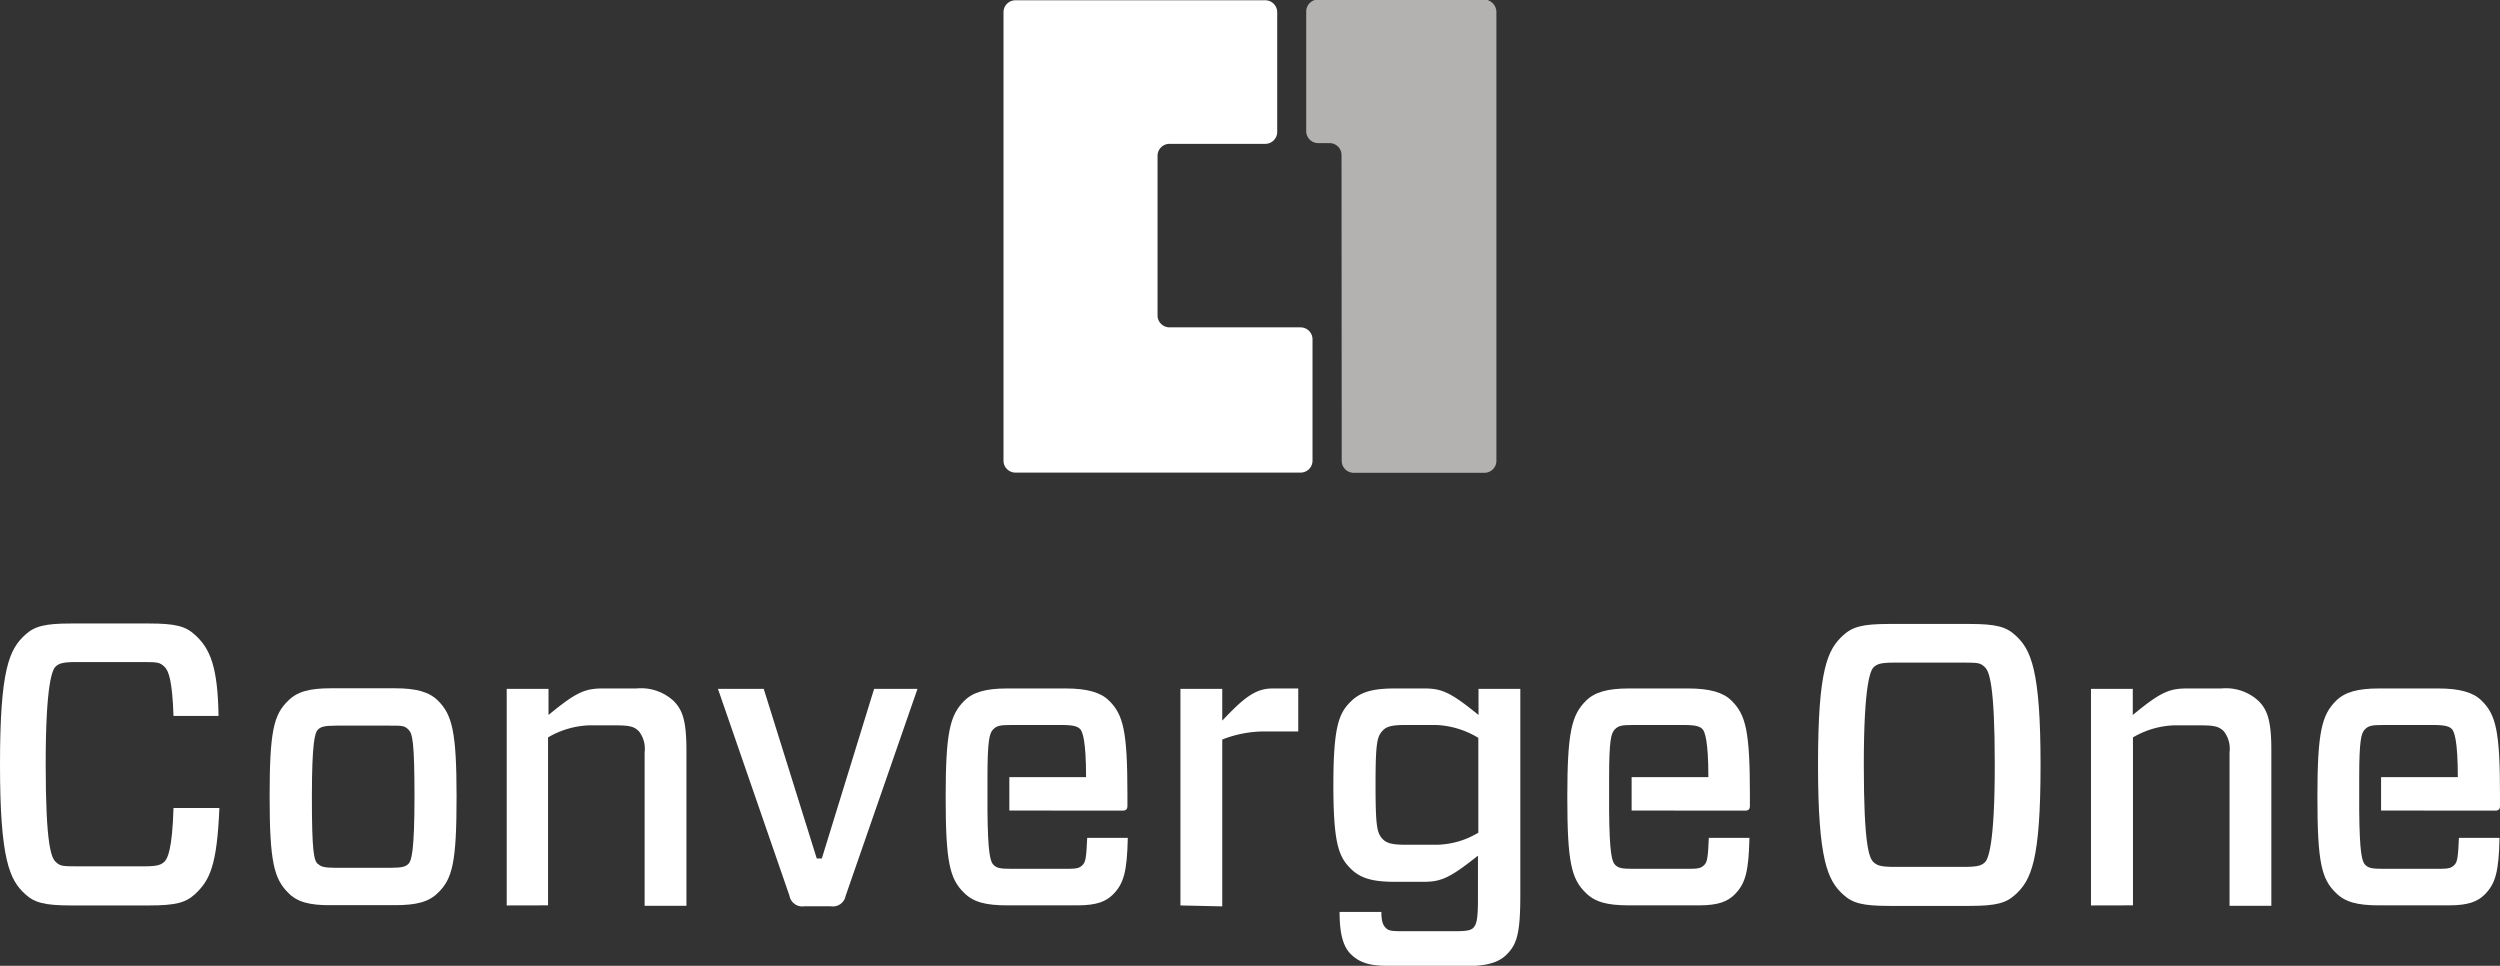 <svg id="Layer_1" data-name="Layer 1" xmlns="http://www.w3.org/2000/svg" viewBox="0 0 269.73 104.2">
  <rect x="0" y="0" width="269.73" height="104.2" fill="#333333" stroke="none"/>
  <defs>
    <style>
      .cls-1 {
        fill: #fff;
      }

      .cls-2 {
        fill: #b3b2b1;
      }
    </style>
  </defs>
  <title>ConvergeOne</title>
  <g>
    <path class="cls-1" d="M192.36,441.16c-1,.91-2.08,1.21-4.94,1.21H179c-2.86,0-3.95-.3-4.94-1.21-1.69-1.52-2.73-3.73-2.73-14s1-12.44,2.73-14c1-.91,2.08-1.21,4.94-1.21h8.41c2.86,0,3.94.3,4.94,1.21,1.69,1.52,2.47,3.51,2.56,8.76h-4.86c-.13-3.82-.52-4.9-1-5.33s-.69-.48-2.17-.48h-7.37c-1.47,0-1.82.17-2.17.48s-1.08,1.78-1.08,10.54.61,10.1,1.08,10.54.69.48,2.17.48h7.37c1.47,0,1.82-.17,2.17-.48s.87-1.3,1-5.81H195C194.74,438,194,439.64,192.36,441.16Z" transform="translate(-171.33 -344.68)"/>
    <path class="cls-1" d="M202.42,441c-1.52-1.52-2-3.34-2-10.36s.43-8.85,2-10.36c1-1,2.34-1.34,4.64-1.34h6.89c2.3,0,3.69.39,4.64,1.34,1.52,1.52,2,3.34,2,10.36s-.43,8.85-2,10.36c-1,1-2.34,1.34-4.64,1.34h-6.89C204.76,442.37,203.37,442,202.42,441Zm3.21-3.12c.3.3.65.43,2,.43h5.77c1.34,0,1.69-.13,2-.43s.65-1.26.65-7.24-.22-6.81-.65-7.24-.65-.43-2-.43h-5.77c-1.34,0-1.69.13-2,.43s-.65,1.26-.65,7.24S205.19,437.47,205.62,437.91Z" transform="translate(-171.33 -344.68)"/>
    <path class="cls-1" d="M226,442.37V419h4.51v2.82c2.95-2.43,3.9-2.86,5.85-2.86H240a5.17,5.17,0,0,1,4,1.34c.91.91,1.39,2,1.39,5.29v16.82h-4.51V425.85a3.06,3.06,0,0,0-.61-2.26c-.48-.48-.91-.65-2.43-.65h-3a9.39,9.39,0,0,0-4.38,1.3v18.12Z" transform="translate(-171.33 -344.68)"/>
    <path class="cls-1" d="M262.57,441.33a1.4,1.4,0,0,1-1.6,1.13h-2.86a1.4,1.4,0,0,1-1.6-1.13L248.79,419h4.94l5.72,18.3H260l5.64-18.3h4.68Z" transform="translate(-171.33 -344.68)"/>
    <path class="cls-1" d="M298.69,442.37V419h4.51v3.43c2.3-2.43,3.56-3.47,5.42-3.47h2.78v4.64H308.1a12.48,12.48,0,0,0-4.9.87v18Z" transform="translate(-171.33 -344.68)"/>
    <path class="cls-1" d="M320.94,448.88c-2,0-3-.43-3.82-1.21s-1.26-2.08-1.26-4.6h4.51c0,1,.17,1.43.48,1.73s.61.35,1.78.35h5.68c1.26,0,1.73-.09,2-.39s.48-.74.48-2.91V437c-3,2.38-3.95,2.82-5.85,2.82h-3.12c-2.52,0-3.77-.43-4.77-1.43-1.26-1.26-1.86-2.64-1.86-9s.61-7.76,1.86-9c1-1,2.25-1.43,4.77-1.43H325c1.91,0,2.86.43,5.85,2.86V419h4.51v22.29c0,4.16-.39,5.29-1.47,6.37-.78.78-1.91,1.26-4.55,1.26Zm9.89-14.35V424.29a9.5,9.5,0,0,0-4.55-1.39h-3.34c-1.43,0-2,.17-2.38.56-.65.65-.82,1.26-.82,5.9s.17,5.25.82,5.9c.39.39,1,.56,2.38.56h3.51A9,9,0,0,0,330.83,434.52Z" transform="translate(-171.33 -344.68)"/>
    <path class="cls-1" d="M383.82,412c2.86,0,3.95.3,4.94,1.21,1.69,1.52,2.73,3.73,2.73,14s-1,12.44-2.73,14c-1,.91-2.08,1.21-4.94,1.21h-8.67c-2.86,0-3.95-.3-4.94-1.21-1.69-1.52-2.73-3.73-2.73-14s1-12.44,2.73-14c1-.91,2.08-1.21,4.94-1.21ZM373.5,437.73c.35.3.69.48,2.17.48h7.63c1.47,0,1.82-.17,2.17-.48s1.08-1.78,1.08-10.54-.61-10.1-1.08-10.54-.69-.48-2.17-.48h-7.63c-1.47,0-1.82.17-2.17.48s-1.08,1.78-1.08,10.54S373,437.3,373.5,437.73Z" transform="translate(-171.33 -344.68)"/>
    <path class="cls-1" d="M396.93,442.37V419h4.51v2.82c2.95-2.43,3.9-2.86,5.85-2.86H411a5.18,5.18,0,0,1,4,1.34c.91.91,1.39,2,1.39,5.29v16.82h-4.51V425.85a3.06,3.06,0,0,0-.61-2.26c-.48-.48-.91-.65-2.43-.65h-3a9.4,9.4,0,0,0-4.38,1.3v18.12Z" transform="translate(-171.33 -344.68)"/>
    <path class="cls-1" d="M292.45,432.14c.39,0,.52-.17.52-.52v-1.17c0-6.85-.43-8.67-2-10.19-.87-.87-2.34-1.3-4.64-1.3H280c-2.3,0-3.69.39-4.64,1.34-1.52,1.52-2,3.34-2,10.36s.43,8.85,2,10.36c1,1,2.34,1.34,4.64,1.34h7.59c2.08,0,3.08-.43,3.82-1.17,1.17-1.17,1.52-2.47,1.6-6.11h-4.38c-.09,2.08-.17,2.6-.48,2.91s-.56.43-1.56.43h-6.07c-1.34,0-1.65-.09-2-.43s-.61-1.26-.65-5.85v-3.6c0-4,.22-4.77.61-5.16s.69-.48,2-.48h5.38c1.34,0,1.73.17,2,.43s.65,1.26.65,5.2h-8.28v3.6Z" transform="translate(-171.33 -344.68)"/>
    <path class="cls-1" d="M359.61,432.14c.39,0,.52-.17.52-.52v-1.17c0-6.85-.43-8.67-2-10.19-.87-.87-2.34-1.3-4.64-1.3h-6.42c-2.3,0-3.69.39-4.64,1.34-1.52,1.52-2,3.34-2,10.36s.43,8.85,2,10.36c1,1,2.34,1.34,4.64,1.34h7.59c2.08,0,3.08-.43,3.82-1.17,1.17-1.17,1.52-2.47,1.6-6.11h-4.38c-.09,2.08-.17,2.6-.48,2.91s-.56.43-1.56.43h-6.07c-1.34,0-1.65-.09-2-.43s-.61-1.26-.65-5.85v-3.6c0-4,.22-4.77.61-5.16s.69-.48,2-.48H353c1.34,0,1.73.17,2,.43s.65,1.26.65,5.2h-8.28v3.6Z" transform="translate(-171.33 -344.68)"/>
    <path class="cls-1" d="M440.54,432.14c.39,0,.52-.17.52-.52v-1.17c0-6.85-.43-8.67-2-10.19-.87-.87-2.34-1.3-4.64-1.3H428c-2.3,0-3.69.39-4.64,1.34-1.52,1.52-2,3.34-2,10.36s.43,8.85,2,10.36c1,1,2.34,1.34,4.64,1.34h7.59c2.08,0,3.08-.43,3.82-1.17,1.17-1.17,1.52-2.47,1.6-6.11h-4.38c-.09,2.08-.17,2.6-.48,2.91s-.56.43-1.56.43h-6.07c-1.34,0-1.65-.09-2-.43s-.61-1.26-.65-5.85v-3.6c0-4,.22-4.77.61-5.16s.69-.48,2-.48h5.38c1.34,0,1.73.17,2,.43s.65,1.26.65,5.2h-8.28v3.6Z" transform="translate(-171.33 -344.68)"/>
  </g>
  <path class="cls-1" d="M280.89,395.67h30.76a1.29,1.29,0,0,0,1.29-1.29V381.29a1.29,1.29,0,0,0-1.29-1.29H297.51a1.29,1.29,0,0,1-1.29-1.29V361.49a1.29,1.29,0,0,1,1.29-1.29h10.33a1.29,1.29,0,0,0,1.29-1.29V346a1.29,1.29,0,0,0-1.29-1.29H280.89A1.29,1.29,0,0,0,279.6,346v48.41A1.29,1.29,0,0,0,280.89,395.67Z" transform="translate(-171.33 -344.68)"/>
  <path class="cls-2" d="M316.09,394.4a1.29,1.29,0,0,0,1.29,1.29h14.11a1.29,1.29,0,0,0,1.29-1.29V346a1.36,1.36,0,0,0-1.29-1.37H313.55a1.29,1.29,0,0,0-1.29,1.29v12.91a1.29,1.29,0,0,0,1.29,1.29h1.23a1.29,1.29,0,0,1,1.29,1.29Z" transform="translate(-171.33 -344.68)"/>
</svg>

